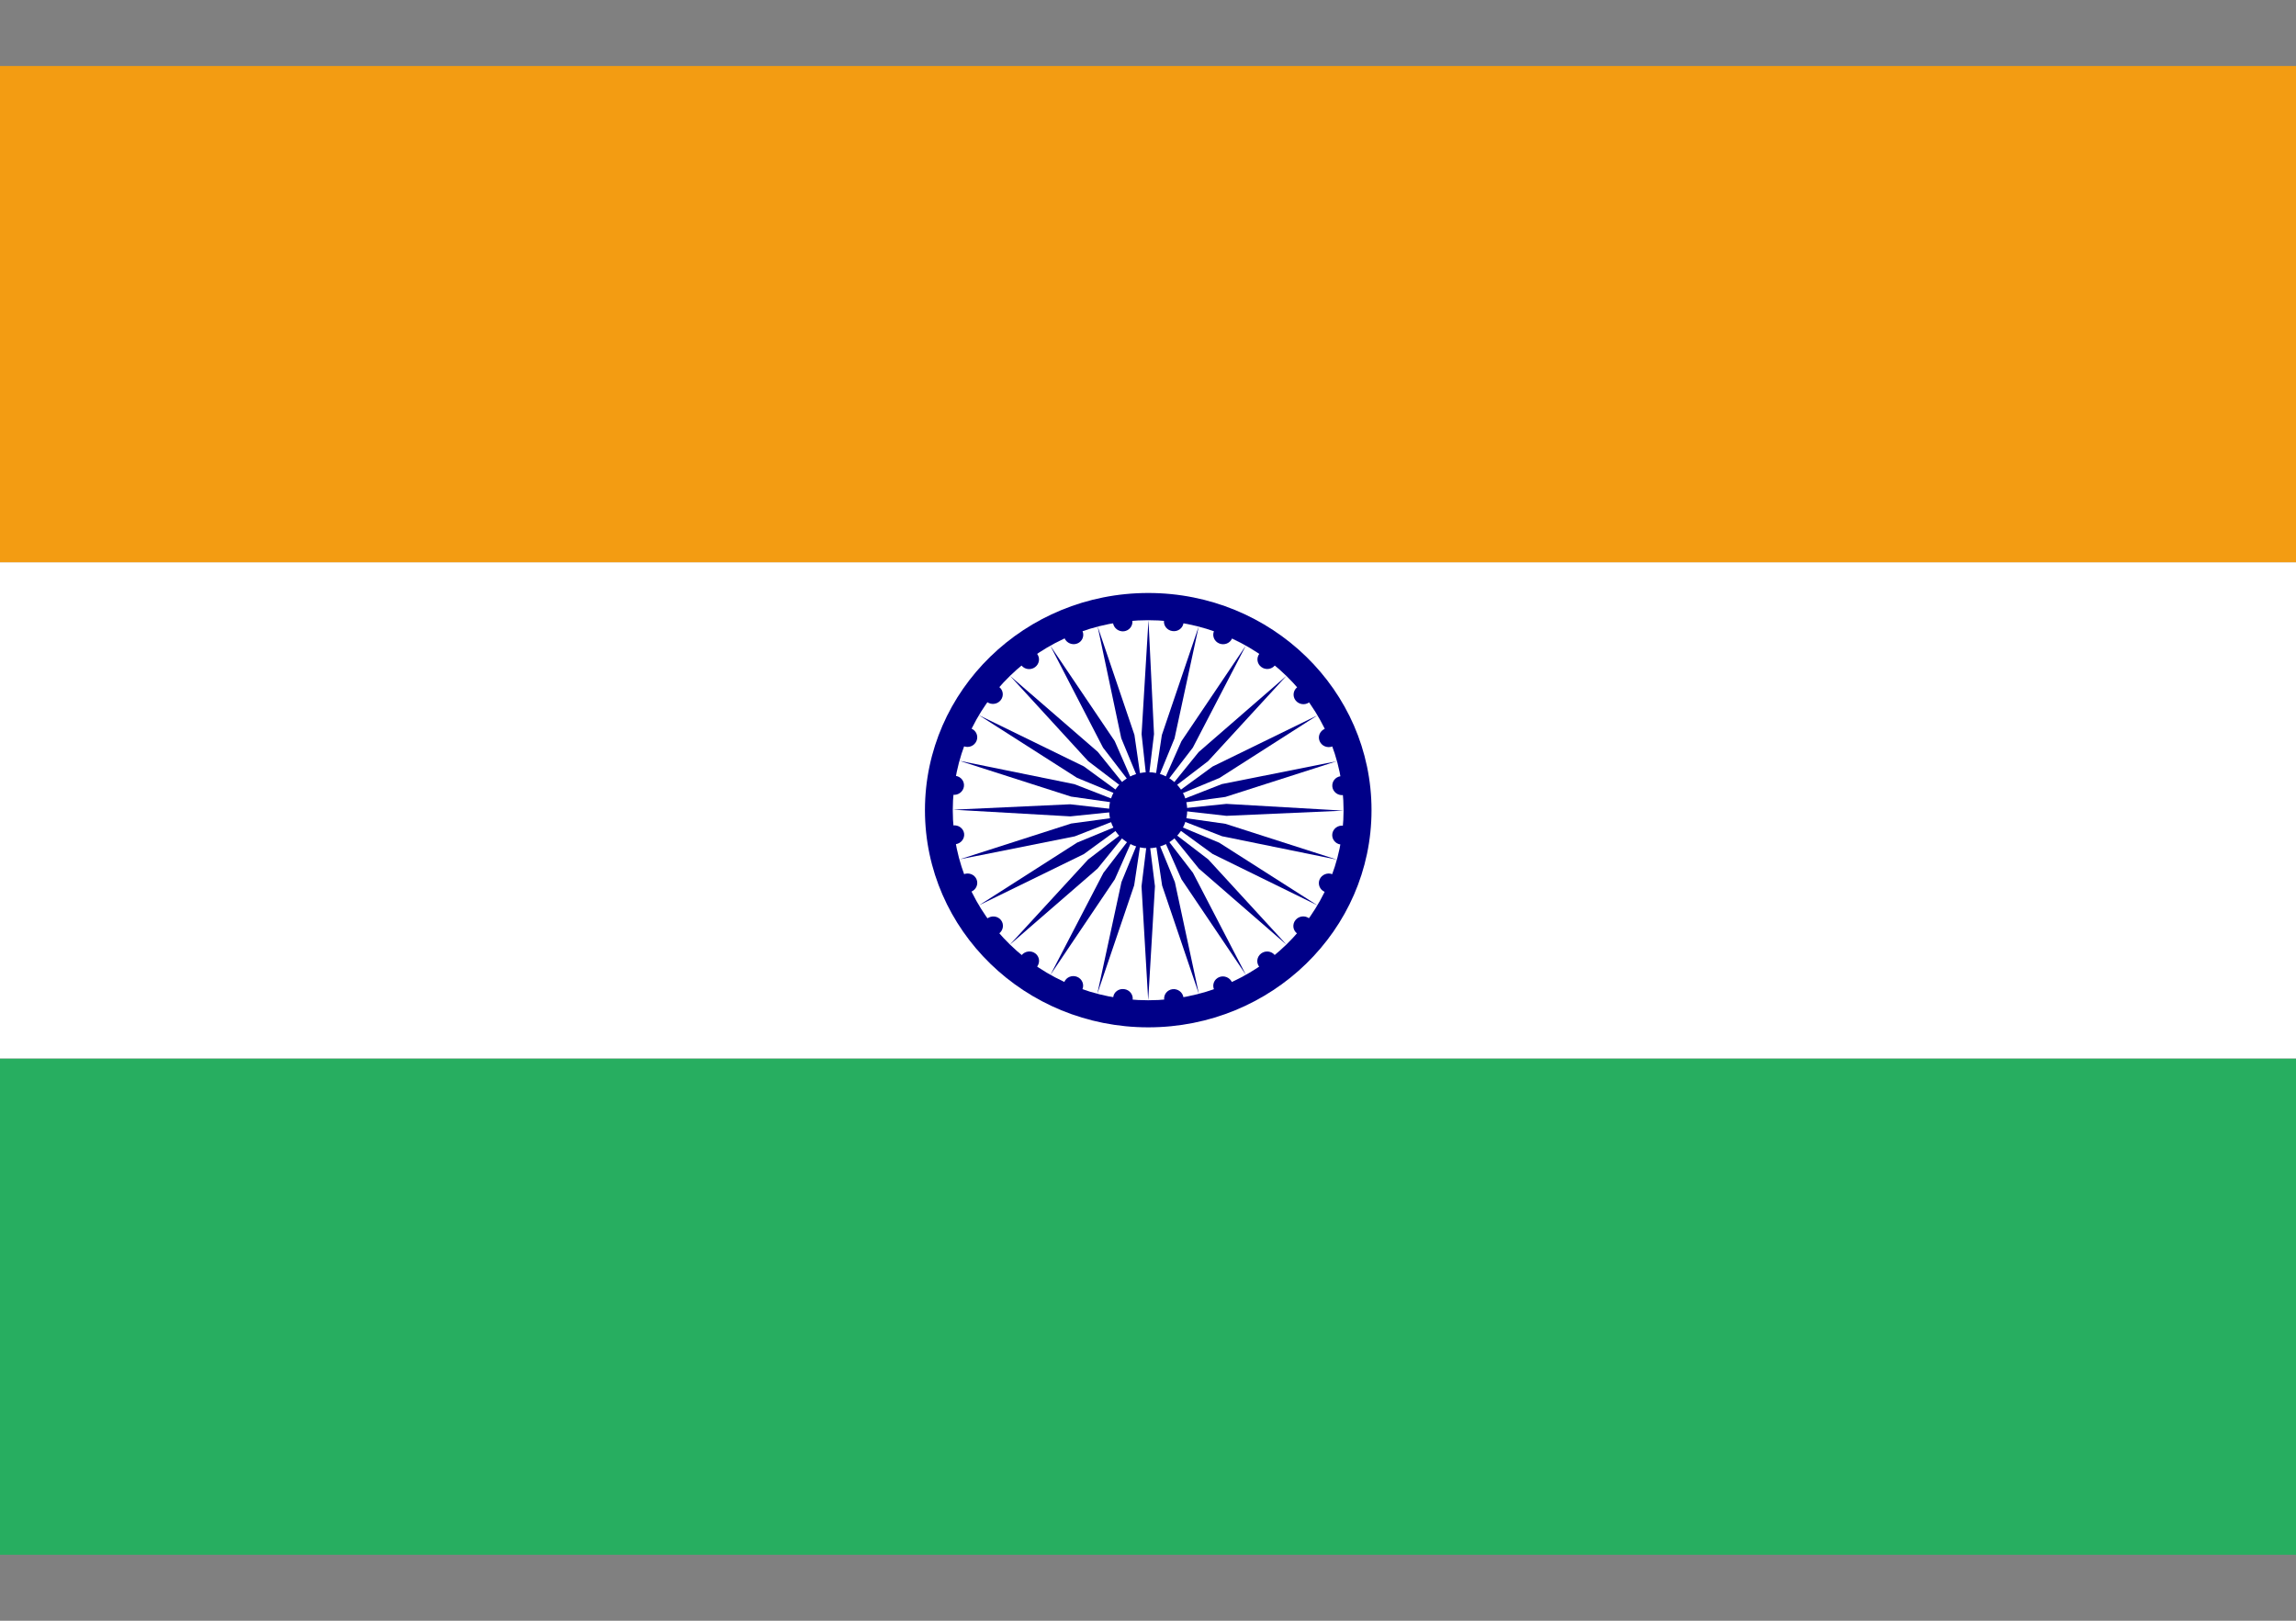 <svg width="34" height="24" viewBox="0 0 34 24" fill="none" xmlns="http://www.w3.org/2000/svg">
<rect x="0" y="0" width="34" height="24" fill="#808080" stroke="none"/>
<g clip-path="url(#clip0_7631_16813)">
<path d="M0 23.023V15.675H34V23.023H0Z" fill="#27AE60"/>
<path d="M0 15.674V8.325H34V15.674H0Z" fill="white"/>
<path d="M0 8.326V0.977H34V8.326H0Z" fill="#F39C12"/>
<path d="M17.004 15.213C18.83 15.213 20.31 13.774 20.31 11.997C20.31 10.221 18.83 8.781 17.004 8.781C15.178 8.781 13.697 10.221 13.697 11.997C13.697 13.774 15.178 15.213 17.004 15.213Z" fill="#000088"/>
<path d="M17.003 14.812C18.6 14.812 19.896 13.552 19.896 11.998C19.896 10.444 18.6 9.184 17.003 9.184C15.405 9.184 14.109 10.444 14.109 11.998C14.109 13.552 15.405 14.812 17.003 14.812Z" fill="white"/>
<path d="M17.003 12.561C17.322 12.561 17.581 12.309 17.581 11.998C17.581 11.688 17.322 11.435 17.003 11.435C16.683 11.435 16.424 11.688 16.424 11.998C16.424 12.309 16.683 12.561 17.003 12.561Z" fill="#000088"/>
<path d="M19.854 12.506C19.933 12.517 20.005 12.462 20.016 12.385C20.026 12.308 19.971 12.238 19.892 12.227C19.812 12.217 19.74 12.271 19.729 12.348C19.719 12.425 19.774 12.496 19.854 12.506Z" fill="#000088"/>
<path d="M17.003 14.813L17.103 13.124L17.003 12.32L16.904 13.124L17.003 14.813Z" fill="#000088"/>
<path d="M19.618 13.207C19.692 13.236 19.776 13.202 19.807 13.13C19.838 13.058 19.804 12.975 19.731 12.946C19.657 12.916 19.573 12.951 19.541 13.023C19.511 13.095 19.545 13.178 19.618 13.207Z" fill="#000088"/>
<path d="M16.249 14.718L16.795 13.111L16.916 12.31L16.607 13.062L16.249 14.718Z" fill="#000088"/>
<path d="M19.208 13.823C19.271 13.87 19.362 13.858 19.411 13.796C19.46 13.734 19.448 13.646 19.386 13.599C19.323 13.552 19.232 13.564 19.183 13.626C19.134 13.688 19.145 13.776 19.208 13.823Z" fill="#000088"/>
<path d="M15.555 14.436L16.509 13.02L16.839 12.276L16.34 12.925L15.555 14.436Z" fill="#000088"/>
<path d="M18.648 14.317C18.696 14.378 18.787 14.389 18.85 14.342C18.914 14.294 18.927 14.206 18.878 14.144C18.83 14.083 18.739 14.072 18.676 14.119C18.612 14.167 18.599 14.255 18.648 14.317Z" fill="#000088"/>
<path d="M14.954 13.989L16.253 12.862L16.769 12.226L16.114 12.727L14.954 13.989Z" fill="#000088"/>
<path d="M17.978 14.653C18.009 14.725 18.093 14.76 18.167 14.731C18.24 14.701 18.274 14.619 18.244 14.547C18.213 14.475 18.128 14.44 18.055 14.469C17.981 14.498 17.947 14.581 17.978 14.653Z" fill="#000088"/>
<path d="M14.499 13.405L16.051 12.647L16.716 12.161L15.951 12.477L14.499 13.405Z" fill="#000088"/>
<path d="M17.24 14.806C17.251 14.884 17.323 14.939 17.402 14.929C17.481 14.919 17.536 14.849 17.525 14.771C17.515 14.694 17.442 14.639 17.363 14.648C17.284 14.658 17.229 14.729 17.24 14.806Z" fill="#000088"/>
<path d="M14.212 12.725L15.915 12.385L16.686 12.083L15.862 12.195L14.212 12.725Z" fill="#000088"/>
<path d="M16.485 14.766C16.474 14.843 16.531 14.914 16.61 14.924C16.69 14.935 16.763 14.881 16.773 14.805C16.783 14.728 16.727 14.657 16.647 14.647C16.567 14.636 16.494 14.69 16.485 14.766Z" fill="#000088"/>
<path d="M14.113 11.99L15.849 12.089L16.674 12.004L15.848 11.91L14.113 11.99Z" fill="#000088"/>
<path d="M15.761 14.541C15.73 14.612 15.766 14.695 15.84 14.725C15.914 14.755 15.998 14.721 16.029 14.649C16.059 14.578 16.024 14.495 15.95 14.465C15.876 14.435 15.791 14.469 15.761 14.541Z" fill="#000088"/>
<path d="M14.208 11.266L15.86 11.796L16.684 11.913L15.91 11.612L14.208 11.266Z" fill="#000088"/>
<path d="M15.128 14.145C15.079 14.207 15.091 14.296 15.154 14.343C15.217 14.39 15.307 14.377 15.357 14.315C15.405 14.253 15.394 14.165 15.331 14.118C15.268 14.071 15.178 14.083 15.128 14.145Z" fill="#000088"/>
<path d="M14.497 10.591L15.949 11.518L16.715 11.835L16.05 11.349L14.497 10.591Z" fill="#000088"/>
<path d="M14.62 13.601C14.556 13.648 14.544 13.737 14.592 13.798C14.64 13.859 14.731 13.87 14.795 13.823C14.858 13.775 14.871 13.687 14.823 13.625C14.775 13.564 14.684 13.553 14.62 13.601Z" fill="#000088"/>
<path d="M14.958 10.009L16.114 11.271L16.769 11.77L16.256 11.133L14.958 10.009Z" fill="#000088"/>
<path d="M14.272 12.946C14.198 12.976 14.162 13.058 14.192 13.13C14.223 13.201 14.307 13.235 14.381 13.205C14.456 13.175 14.491 13.092 14.461 13.021C14.431 12.949 14.346 12.916 14.272 12.946Z" fill="#000088"/>
<path d="M15.553 9.561L16.334 11.071L16.833 11.719L16.507 10.974L15.553 9.561Z" fill="#000088"/>
<path d="M14.114 12.223C14.035 12.234 13.979 12.304 13.989 12.381C13.999 12.458 14.071 12.512 14.151 12.501C14.23 12.491 14.287 12.42 14.277 12.343C14.267 12.267 14.194 12.213 14.114 12.223Z" fill="#000088"/>
<path d="M16.254 9.276L16.604 10.932L16.915 11.684L16.799 10.882L16.254 9.276Z" fill="#000088"/>
<path d="M14.151 11.489C14.072 11.479 13.999 11.534 13.988 11.611C13.977 11.689 14.033 11.76 14.111 11.769C14.19 11.779 14.263 11.724 14.274 11.647C14.285 11.569 14.229 11.499 14.151 11.489Z" fill="#000088"/>
<path d="M17.007 9.183L16.905 10.871L16.992 11.674L17.089 10.87L17.007 9.183Z" fill="#000088"/>
<path d="M14.384 10.789C14.31 10.76 14.226 10.794 14.194 10.866C14.164 10.938 14.198 11.021 14.271 11.05C14.345 11.08 14.429 11.045 14.46 10.973C14.491 10.901 14.457 10.819 14.384 10.789Z" fill="#000088"/>
<path d="M17.751 9.277L17.205 10.885L17.084 11.687L17.393 10.934L17.751 9.277Z" fill="#000088"/>
<path d="M14.794 10.171C14.731 10.124 14.64 10.136 14.591 10.198C14.542 10.26 14.553 10.348 14.617 10.395C14.679 10.442 14.77 10.43 14.819 10.368C14.868 10.306 14.857 10.218 14.794 10.171Z" fill="#000088"/>
<path d="M18.449 9.56L17.495 10.976L17.165 11.72L17.664 11.071L18.449 9.56Z" fill="#000088"/>
<path d="M15.357 9.681C15.309 9.62 15.218 9.609 15.154 9.657C15.09 9.704 15.077 9.793 15.126 9.854C15.174 9.915 15.265 9.926 15.328 9.879C15.392 9.831 15.405 9.743 15.357 9.681Z" fill="#000088"/>
<path d="M19.05 10.008L17.751 11.136L17.235 11.772L17.89 11.271L19.05 10.008Z" fill="#000088"/>
<path d="M16.03 9.345C15.999 9.273 15.915 9.238 15.841 9.267C15.768 9.297 15.733 9.379 15.764 9.451C15.795 9.523 15.88 9.558 15.953 9.529C16.027 9.5 16.061 9.417 16.03 9.345Z" fill="#000088"/>
<path d="M19.509 10.593L17.956 11.351L17.291 11.837L18.057 11.521L19.509 10.593Z" fill="#000088"/>
<path d="M16.768 9.19C16.757 9.112 16.684 9.057 16.605 9.067C16.527 9.077 16.472 9.147 16.482 9.225C16.493 9.302 16.566 9.357 16.645 9.348C16.723 9.338 16.779 9.267 16.768 9.19Z" fill="#000088"/>
<path d="M19.796 11.272L18.093 11.611L17.321 11.913L18.146 11.801L19.796 11.272Z" fill="#000088"/>
<path d="M17.526 9.226C17.535 9.149 17.479 9.079 17.399 9.068C17.32 9.057 17.247 9.111 17.237 9.188C17.227 9.264 17.283 9.335 17.363 9.345C17.443 9.356 17.515 9.303 17.526 9.226Z" fill="#000088"/>
<path d="M19.897 12.004L18.161 11.904L17.335 11.988L18.162 12.081L19.897 12.004Z" fill="#000088"/>
<path d="M18.245 9.454C18.275 9.382 18.24 9.3 18.166 9.27C18.092 9.24 18.007 9.274 17.977 9.345C17.947 9.417 17.982 9.499 18.056 9.529C18.13 9.559 18.215 9.525 18.245 9.454Z" fill="#000088"/>
<path d="M19.799 12.73L18.146 12.199L17.322 12.082L18.096 12.383L19.799 12.73Z" fill="#000088"/>
<path d="M18.88 9.852C18.929 9.79 18.917 9.702 18.853 9.655C18.79 9.607 18.699 9.618 18.65 9.68C18.602 9.741 18.614 9.83 18.678 9.877C18.741 9.925 18.832 9.913 18.88 9.852Z" fill="#000088"/>
<path d="M19.51 13.407L18.055 12.479L17.29 12.159L17.956 12.645L19.51 13.407Z" fill="#000088"/>
<path d="M19.389 10.399C19.452 10.351 19.464 10.263 19.415 10.201C19.366 10.139 19.275 10.127 19.212 10.175C19.149 10.222 19.137 10.31 19.186 10.372C19.235 10.434 19.326 10.446 19.389 10.399Z" fill="#000088"/>
<path d="M19.051 13.989L17.892 12.726L17.238 12.225L17.753 12.862L19.051 13.989Z" fill="#000088"/>
<path d="M19.731 11.053C19.805 11.024 19.839 10.941 19.809 10.869C19.778 10.797 19.693 10.763 19.62 10.792C19.546 10.822 19.511 10.904 19.542 10.976C19.573 11.048 19.657 11.082 19.731 11.053Z" fill="#000088"/>
<path d="M18.45 14.436L17.666 12.925L17.167 12.276L17.496 13.021L18.45 14.436Z" fill="#000088"/>
<path d="M19.892 11.774C19.971 11.764 20.027 11.693 20.016 11.616C20.006 11.539 19.933 11.484 19.854 11.494C19.775 11.504 19.72 11.574 19.73 11.652C19.741 11.729 19.813 11.783 19.892 11.774Z" fill="#000088"/>
<path d="M17.754 14.72L17.398 13.063L17.089 12.311L17.209 13.113L17.754 14.72Z" fill="#000088"/>
</g>
<defs>
<clipPath id="clip0_7631_16813">
<rect width="34" height="22.047" fill="white" transform="translate(0 0.977)"/>
</clipPath>
</defs>
</svg>
